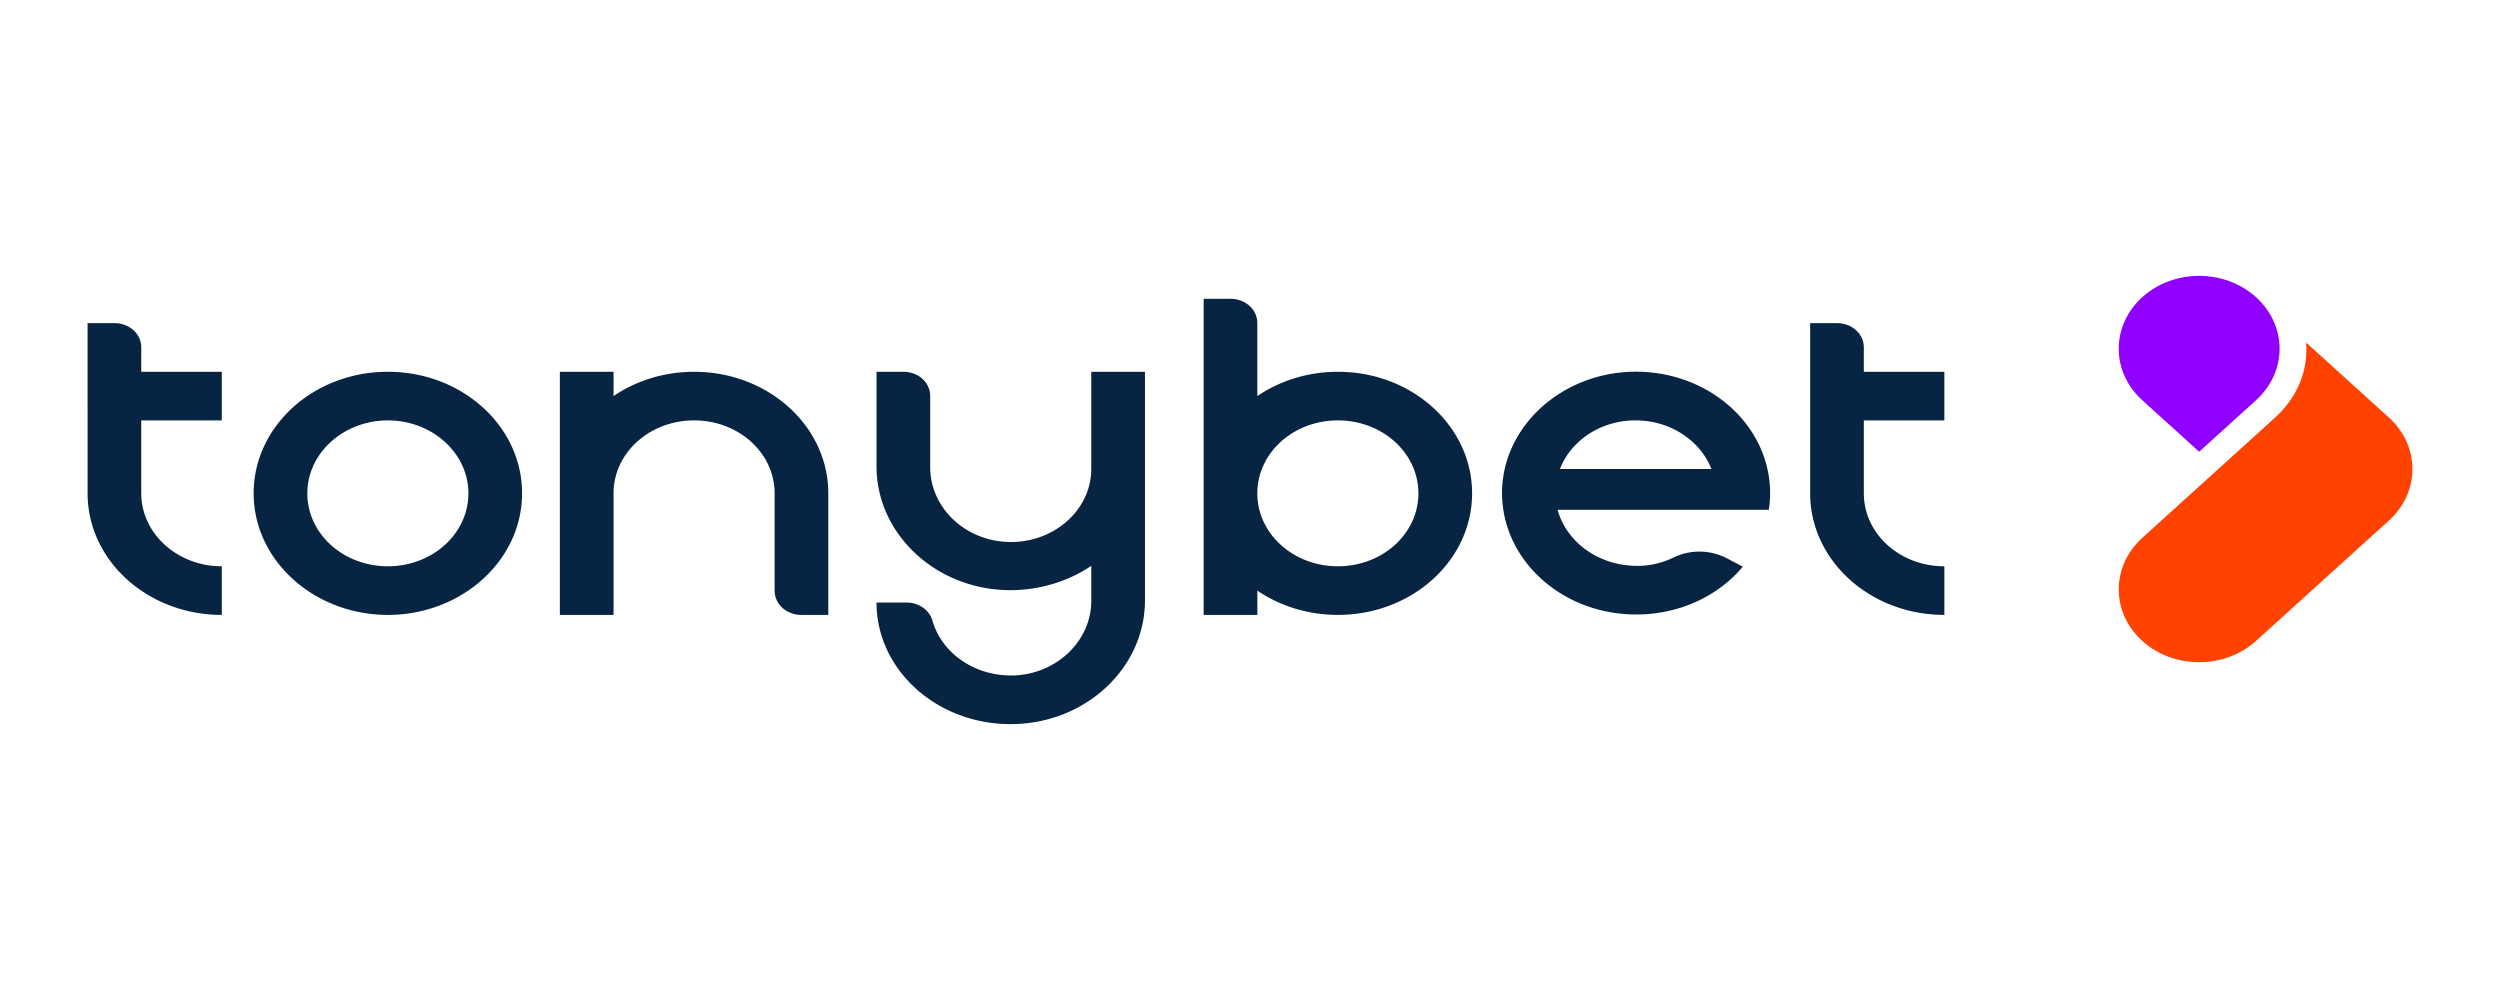 <svg xmlns="http://www.w3.org/2000/svg" width="300" height="120" xmlns:v="https://www.betzillion.com"><path fill="#ff4200" d="M273.016 50.102c2.73-2.473 3.986-5.736 3.713-9l3.33 3.017h0l6.606 5.984c3.767 3.412 3.767 8.951 0 12.363l-15.943 14.44c-3.767 3.412-9.882 3.412-13.649 0h0c-3.767-3.412-3.767-8.951 0-12.363l15.943-14.44h0v-.001z"/><path fill="#8f00ff" d="M270.723 35.663c3.767 3.412 3.767 8.951 0 12.363l-6.825 6.181-6.825-6.181c-3.767-3.412-3.767-8.951 0-12.363h0c3.767-3.412 9.882-3.412 13.649 0h0 .001z"/><path d="M46.544 44.613c-8.899 0-16.106 6.528-16.106 14.588S37.7 73.789 46.544 73.789 62.65 67.262 62.65 59.201s-7.207-14.588-16.106-14.588zm0 23.341c-5.351 0-9.664-3.907-9.664-8.753s4.368-8.753 9.664-8.753 9.664 3.907 9.664 8.753-4.313 8.753-9.664 8.753zm114-23.341c-3.603 0-6.989 1.088-9.664 2.918v-8.753c0-1.632-1.42-2.918-3.221-2.918h-3.221v37.929h6.443v-2.918c2.675 1.83 6.06 2.918 9.664 2.918 8.899 0 16.106-6.528 16.106-14.588s-7.207-14.588-16.106-14.588h-.001zm0 23.341c-5.351 0-9.664-3.907-9.664-8.753s4.313-8.753 9.664-8.753 9.664 3.907 9.664 8.753-4.313 8.753-9.664 8.753zm-29.592-23.341h6.443v27.445c0 8.011-6.989 14.687-15.833 14.835-9.009.148-16.379-6.429-16.379-14.588h3.603c1.474 0 2.73.89 3.112 2.176 1.092 3.857 5.023 6.676 9.664 6.577 5.241-.148 9.391-4.154 9.391-8.951v-4.203c-2.73 1.83-6.115 2.918-9.773 2.918-8.899-.049-15.997-6.775-15.997-14.835V44.613h3.221c1.802 0 3.221 1.286 3.221 2.918v8.555c0 4.747 4.095 8.802 9.391 8.951 5.46.148 9.937-3.857 9.937-8.753v-11.67l-.001-.001zM99.395 59.201v14.588h-3.221c-1.802 0-3.221-1.286-3.221-2.918v-11.67c0-4.846-4.313-8.753-9.664-8.753s-9.664 3.907-9.664 8.753v14.588h-6.443V44.613h6.443v2.918c2.675-1.83 6.06-2.918 9.664-2.918 8.899 0 16.106 6.528 16.106 14.588h0zm-72.779 8.753v5.835c-8.899 0-16.106-6.528-16.106-14.588V38.778h3.221c1.802 0 3.221 1.286 3.221 2.918v2.918h9.664v5.835h-9.664v8.753c0 4.797 4.313 8.753 9.664 8.753v-.001zM223.66 50.448v8.753c0 4.846 4.313 8.753 9.664 8.753v5.835c-8.899 0-16.106-6.528-16.106-14.588V38.778h3.221c1.802 0 3.221 1.286 3.221 2.918v2.918h9.664v5.835h-9.664v-.001zm-11.411 10.78a12.26 12.26 0 0 0 .164-2.027c0-8.258-7.535-14.885-16.707-14.588-8.353.297-15.124 6.429-15.451 13.995-.328 8.308 6.989 15.132 16.106 15.132 5.241 0 9.882-2.275 12.776-5.736l-1.966-1.038a7.18 7.18 0 0 0-6.279-.099 9.85 9.85 0 0 1-5.405.989c-4.149-.346-7.589-3.066-8.572-6.676h25.333v.049l.001-.001zm-14.96-10.731c3.713.346 6.879 2.67 8.08 5.786h-18.181c1.42-3.659 5.46-6.231 10.101-5.786h0z" fill="#072443"/></svg>